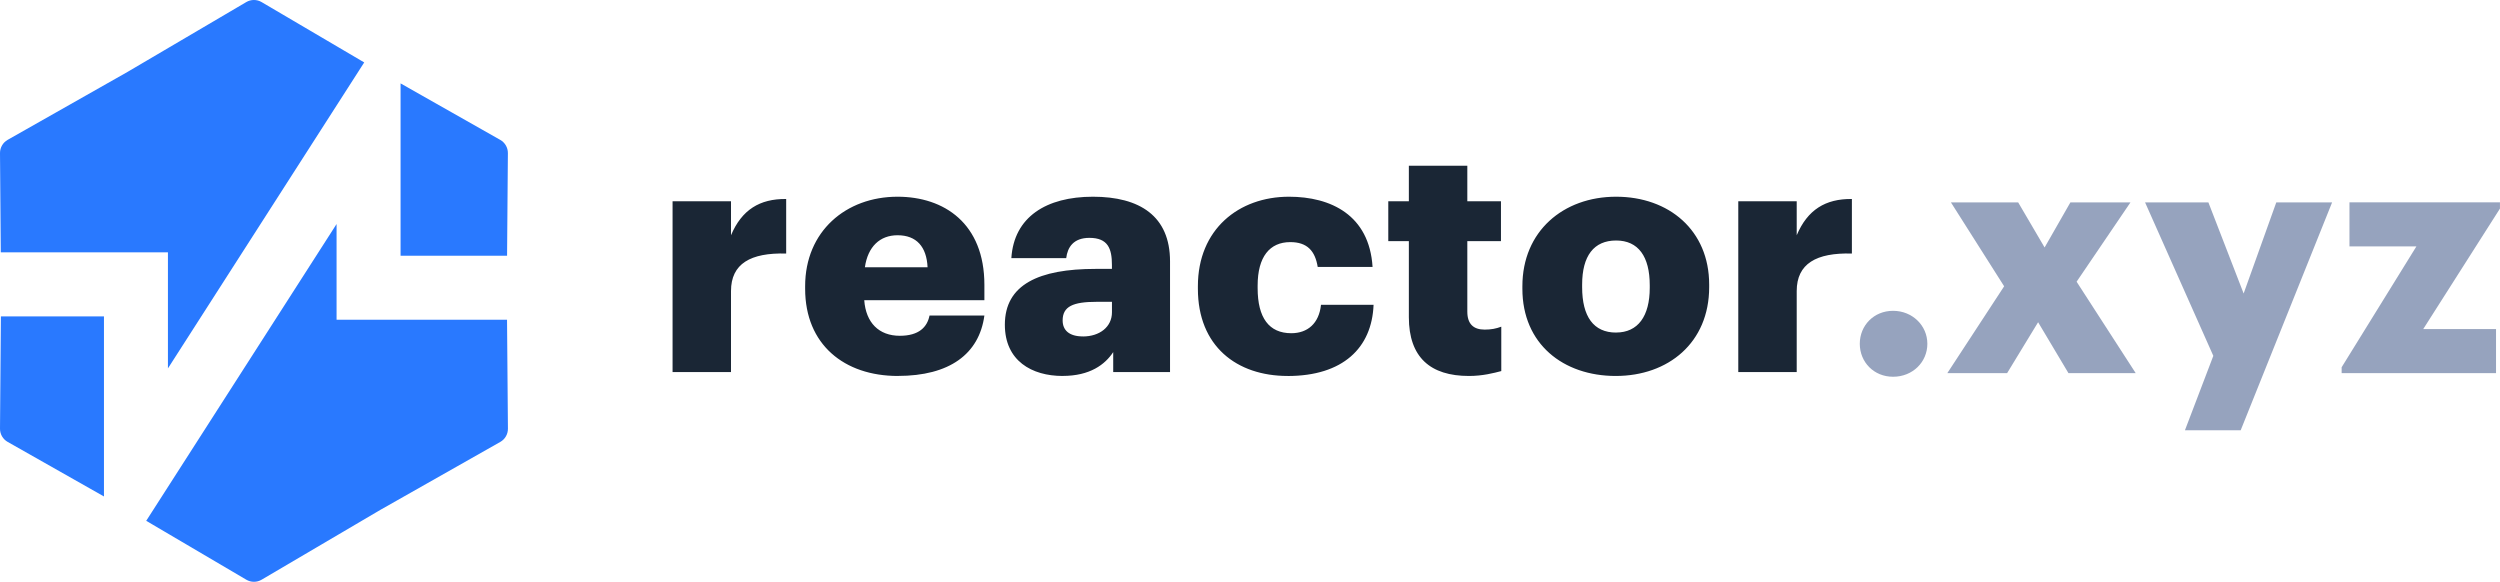 <?xml version="1.0" encoding="UTF-8"?><svg id="Layer_1" xmlns="http://www.w3.org/2000/svg" viewBox="0 0 700 162.9"><defs><style>.cls-1{fill:#96a3be;}.cls-2{fill:#1a2635;}.cls-3{fill:#2979ff;fill-rule:evenodd;}</style></defs><path class="cls-3" d="m73.24.58c-1.32-.78-2.96-.78-4.28,0l-33.26,19.56L2.14,39.16C.81,39.92-.01,41.34,0,42.87l.22,27.79h46.8v32.49L101.98,17.48,73.24.58Zm38.92,22.77v48.26h29.82l.23-28.74c.01-1.53-.81-2.95-2.14-3.7l-27.91-15.82Zm29.8,66.18h-47.72v-26.8l-53.3,83.1,28.03,16.49c1.32.78,2.96.78,4.28,0l33.26-19.56,33.57-19.02c1.33-.75,2.15-2.17,2.14-3.7l-.25-30.5Zm-112.85,49.49v-50.43H.25L0,120.03c-.01,1.53.81,2.95,2.14,3.7l26.97,15.28Z"/><path class="cls-2" d="m188.32,104.17v-47.81h16.36v9.51c3.02-7.13,8.05-10.24,15.45-10.15v15.27c-9.96-.27-15.45,2.83-15.45,10.51v22.67h-16.36Zm63.08,1.1c-14.99,0-25.96-8.78-25.96-24.41v-.73c0-15.36,11.43-25.05,25.87-25.05,13.07,0,24.32,7.5,24.32,24.68v4.3h-33.64c.46,6.31,4.11,9.96,9.96,9.96,5.39,0,7.68-2.47,8.32-5.67h15.36c-1.46,10.79-9.78,16.91-24.23,16.91Zm-9.23-30.44h17.55c-.27-5.76-3.11-8.96-8.41-8.96-4.94,0-8.32,3.2-9.14,8.96Zm55.37,30.44c-8.59,0-16.18-4.21-16.18-14.35,0-11.24,9.51-15.63,25.41-15.63h4.57v-1.1c0-4.57-1.1-7.59-6.31-7.59-4.48,0-6.12,2.65-6.49,5.67h-15.36c.73-11.52,9.78-17.19,22.85-17.19s21.58,5.39,21.58,18.1v30.99h-15.91v-5.58c-2.29,3.47-6.49,6.67-14.17,6.67Zm5.67-11.06c4.66,0,8.14-2.65,8.14-6.77v-2.93h-4.3c-6.58,0-9.51,1.28-9.51,5.21,0,2.74,1.83,4.48,5.67,4.48Zm57.34,11.06c-14.26,0-25.14-8.32-25.14-24.41v-.73c0-15.91,11.43-25.05,25.51-25.05,11.7,0,22.49,5.12,23.4,19.66h-15.36c-.73-4.48-2.93-6.95-7.68-6.95-5.76,0-9.14,4.11-9.14,12.16v.73c0,8.32,3.2,12.62,9.42,12.62,4.57,0,7.77-2.74,8.32-7.95h14.72c-.46,12.07-8.59,19.93-24.04,19.93Zm50.75,0c-10.79,0-16.82-5.21-16.82-16.46v-21.3h-5.76v-11.15h5.76v-9.96h16.37v9.96h9.42v11.15h-9.42v19.75c0,3.47,1.74,5.03,4.85,5.03,1.83,0,3.2-.27,4.66-.82v12.43c-2.1.55-5.21,1.37-9.05,1.37Zm41.12,0c-14.72,0-26.15-8.96-26.15-24.41v-.73c0-15.36,11.43-25.05,26.24-25.05s26.06,9.42,26.06,24.59v.73c0,15.54-11.43,24.87-26.15,24.87Zm.09-12.16c6.12,0,9.42-4.57,9.42-12.52v-.73c0-8.04-3.2-12.52-9.42-12.52s-9.51,4.3-9.51,12.34v.73c0,8.23,3.2,12.71,9.51,12.71Zm34.21,11.06v-47.81h16.36v9.51c3.02-7.13,8.05-10.24,15.45-10.15v15.27c-9.96-.27-15.45,2.83-15.45,10.51v22.67h-16.36Z"/><path class="cls-1" d="m530.06,105.49c-5.39,0-9.32-4.11-9.32-9.23s3.93-9.23,9.32-9.23,9.6,4.11,9.6,9.23-4.11,9.23-9.6,9.23Zm15.19-1.01l15.91-24.32-14.9-23.49h18.83l7.4,12.62,7.22-12.62h16.82l-15.08,22.21,16.55,25.6h-18.83l-8.5-14.26-8.68,14.26h-16.73Zm66.53,16l7.95-20.84-19.11-42.97h17.73l9.87,25.51,9.14-25.51h15.63l-25.6,63.81h-15.63Zm43.88-16v-1.65l20.93-33.83h-18.74v-12.34h42.14v1.74l-21.48,33.73h20.38v12.34h-43.24Z"/></svg>
